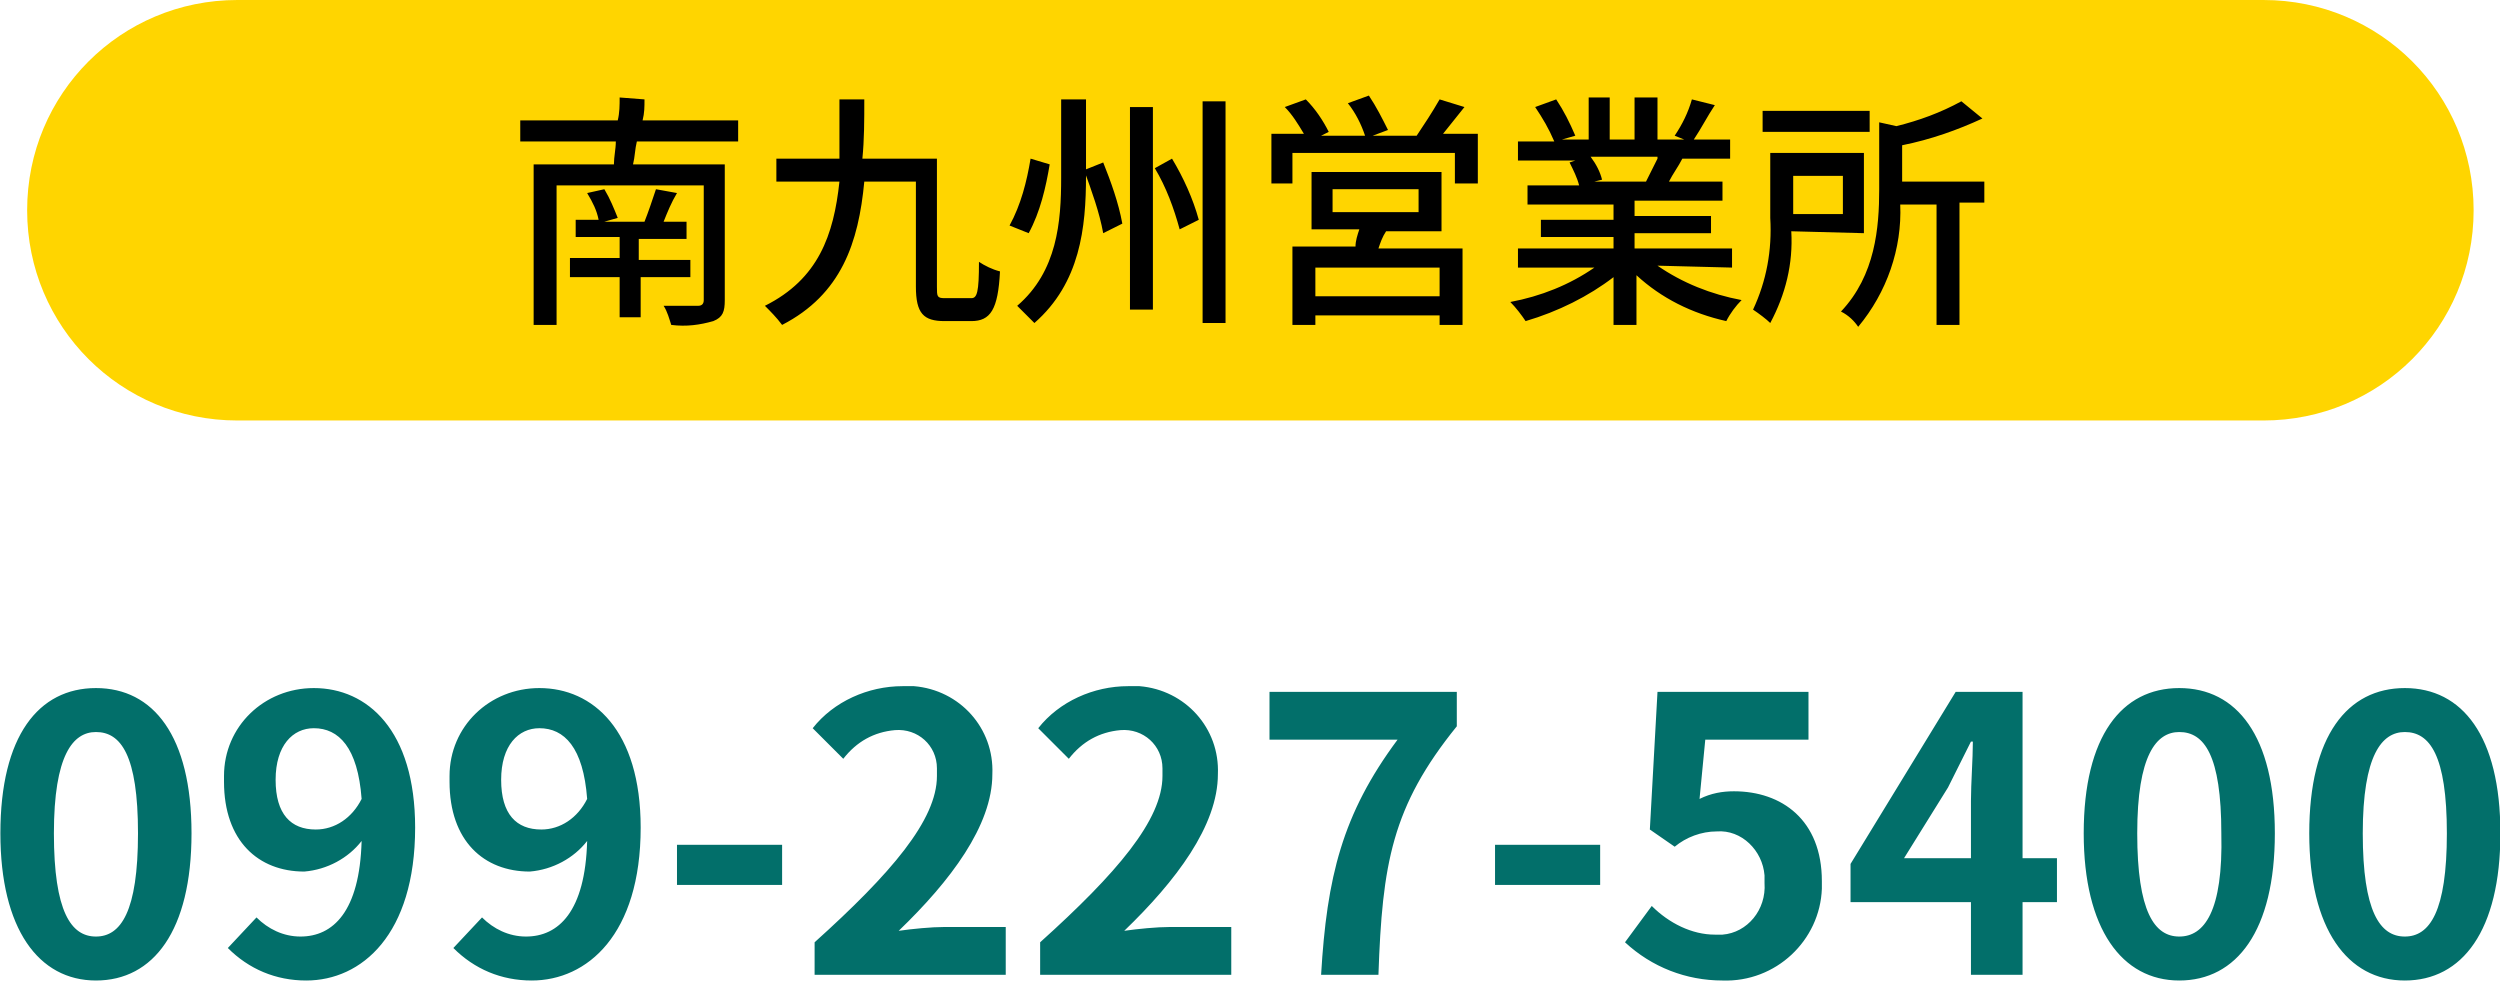 <?xml version="1.0" encoding="utf-8"?>
<!-- Generator: Adobe Illustrator 23.1.0, SVG Export Plug-In . SVG Version: 6.00 Build 0)  -->
<svg version="1.1" id="レイヤー_1" xmlns="http://www.w3.org/2000/svg" xmlns:xlink="http://www.w3.org/1999/xlink" x="0px"
	 y="0px" viewBox="0 0 130.8 51.3" style="enable-background:new 0 0 130.8 51.3;" xml:space="preserve">
<style type="text/css">
	.st0{fill:#026F6A;}
	.st1{fill:#FFD500;}
</style>
<g transform="translate(-979.58 -23)">
	<path class="st0" d="M984.6,74.3c3,0,5-2.6,5-7.7s-2-7.6-5-7.6c-3,0-5,2.5-5,7.6C979.6,71.6,981.6,74.3,984.6,74.3z M984.6,72
		c-1.3,0-2.2-1.3-2.2-5.4c0-4.1,1-5.3,2.2-5.3c1.3,0,2.2,1.2,2.2,5.3C986.8,70.7,985.9,72,984.6,72z M996.1,66.4
		c-1.3,0-2.1-0.8-2.1-2.6c0-1.8,0.9-2.7,2-2.7c1.3,0,2.3,1,2.5,3.7C998,65.8,997.1,66.4,996.1,66.4z M991.5,72.6
		c1.1,1.1,2.5,1.7,4.1,1.7c2.9,0,5.7-2.4,5.7-8c0-5.1-2.5-7.3-5.3-7.3c-2.6,0-4.7,2-4.7,4.6c0,0.1,0,0.2,0,0.3
		c0,3.1,1.8,4.7,4.2,4.7c1.2-0.1,2.3-0.7,3-1.6c-0.1,3.7-1.5,5-3.2,5c-0.9,0-1.7-0.4-2.3-1L991.5,72.6z M1007.9,66.4
		c-1.3,0-2.1-0.8-2.1-2.6c0-1.8,0.9-2.7,2-2.7c1.3,0,2.3,1,2.5,3.7C1009.8,65.8,1008.9,66.4,1007.9,66.4z M1003.3,72.6
		c1.1,1.1,2.5,1.7,4.1,1.7c2.9,0,5.7-2.4,5.7-8c0-5.1-2.5-7.3-5.3-7.3c-2.6,0-4.7,2-4.7,4.6c0,0.1,0,0.2,0,0.3
		c0,3.1,1.8,4.7,4.2,4.7c1.2-0.1,2.3-0.7,3-1.6c-0.1,3.7-1.5,5-3.2,5c-0.9,0-1.7-0.4-2.3-1L1003.3,72.6z M1015,69.3h5.5v-2.1h-5.5
		V69.3z M1022.3,74h9.9v-2.5h-3.2c-0.7,0-1.7,0.1-2.4,0.2c2.7-2.6,4.9-5.5,4.9-8.2c0.1-2.4-1.7-4.4-4.1-4.6c-0.2,0-0.4,0-0.6,0
		c-1.8,0-3.6,0.8-4.7,2.2l1.6,1.6c0.7-0.9,1.6-1.4,2.7-1.5c1.2-0.1,2.2,0.8,2.2,2c0,0.1,0,0.3,0,0.4c0,2.3-2.4,5.1-6.4,8.7V74z
		 M1034.1,74h9.9v-2.5h-3.2c-0.7,0-1.7,0.1-2.4,0.2c2.7-2.6,4.9-5.5,4.9-8.2c0.1-2.4-1.7-4.4-4.1-4.6c-0.2,0-0.4,0-0.6,0
		c-1.8,0-3.6,0.8-4.7,2.2l1.6,1.6c0.7-0.9,1.6-1.4,2.7-1.5c1.2-0.1,2.2,0.8,2.2,2c0,0.1,0,0.3,0,0.4c0,2.3-2.4,5.1-6.4,8.7V74z
		 M1048.7,74h3c0.2-5.8,0.7-8.8,4.1-13v-1.8h-9.8v2.5h6.7C1049.8,65.6,1049,68.9,1048.7,74z M1057.8,69.3h5.5v-2.1h-5.5V69.3z
		 M1069.7,74.3c2.8,0.1,5.1-2.1,5.2-4.8c0-0.1,0-0.3,0-0.4c0-3.2-2.1-4.7-4.6-4.7c-0.6,0-1.2,0.1-1.8,0.4l0.3-3.1h5.4v-2.5h-7.9
		l-0.4,7.2l1.3,0.9c0.6-0.5,1.4-0.8,2.2-0.8c1.3-0.1,2.4,1,2.5,2.3c0,0.1,0,0.3,0,0.4c0.1,1.4-0.9,2.6-2.2,2.7c-0.1,0-0.3,0-0.4,0
		c-1.2,0-2.4-0.6-3.3-1.5l-1.4,1.9C1066,73.6,1067.8,74.3,1069.7,74.3z M1079.2,67.9l2.3-3.7c0.4-0.8,0.8-1.6,1.2-2.4h0.1
		c0,0.9-0.1,2.2-0.1,3.1v3H1079.2z M1087.2,67.9h-1.8v-8.7h-3.5l-5.5,9v2h6.3V74h2.7v-3.8h1.8V67.9z M1093.6,74.3c3,0,5-2.6,5-7.7
		s-2-7.6-5-7.6c-3,0-5,2.5-5,7.6C1088.6,71.6,1090.6,74.3,1093.6,74.3z M1093.6,72c-1.3,0-2.2-1.3-2.2-5.4c0-4.1,1-5.3,2.2-5.3
		c1.3,0,2.2,1.2,2.2,5.3C1095.9,70.7,1094.9,72,1093.6,72z M1105.4,74.3c3,0,5-2.6,5-7.7s-2-7.6-5-7.6c-3,0-5,2.5-5,7.6
		C1100.4,71.6,1102.4,74.3,1105.4,74.3z M1105.4,72c-1.3,0-2.2-1.3-2.2-5.4c0-4.1,1-5.3,2.2-5.3c1.3,0,2.2,1.2,2.2,5.3
		C1107.6,70.7,1106.7,72,1105.4,72z"/>
	<path class="st1" d="M992,23h106c6.1,0,11,4.9,11,11l0,0c0,6.1-4.9,11-11,11H992c-6.1,0-11-4.9-11-11l0,0C981,27.9,985.9,23,992,23
		z"/>
	<path d="M1015.7,37.6v-1h-2.7v-1.1h2.5v-0.9h-1.2c0.2-0.5,0.4-1,0.7-1.5l-1.1-0.2c-0.2,0.6-0.4,1.2-0.6,1.7h-2.1l0.7-0.2
		c-0.2-0.5-0.4-1-0.7-1.5l-0.9,0.2c0.3,0.5,0.5,0.9,0.6,1.4h-1.2v0.9h2.3v1.1h-2.6v1h2.6v2.1h1.1v-2.1H1015.7z M1018.2,30.4v-1.1h-5
		c0.1-0.4,0.1-0.7,0.1-1.1l-1.3-0.1c0,0.4,0,0.8-0.1,1.2h-5.1v1.1h5c0,0.4-0.1,0.8-0.1,1.2h-4.2V40h1.2v-7.3h7.7v6
		c0,0.2-0.1,0.3-0.3,0.3c-0.2,0-1,0-1.8,0c0.2,0.3,0.3,0.7,0.4,1c0.8,0.1,1.5,0,2.2-0.2c0.5-0.2,0.6-0.5,0.6-1.1v-7.1h-4.8
		c0.1-0.4,0.1-0.8,0.2-1.2L1018.2,30.4z M1029,38.6c-0.4,0-0.4-0.1-0.4-0.6v-6.7h-3.9c0.1-1,0.1-2,0.1-3.1h-1.3c0,1.1,0,2.1,0,3.1
		h-3.3v1.2h3.3c-0.3,2.8-1.1,5.1-3.9,6.5c0.3,0.3,0.6,0.6,0.9,1c3.1-1.6,4-4.3,4.3-7.5h2.7v5.5c0,1.4,0.4,1.8,1.5,1.8h1.4
		c1,0,1.4-0.6,1.5-2.6c-0.4-0.1-0.8-0.3-1.1-0.5c0,1.6-0.1,1.9-0.4,1.9H1029z M1035.1,28.3v4c0,2.3-0.2,4.9-2.3,6.7
		c0.3,0.3,0.6,0.6,0.9,0.9c2.4-2.1,2.7-5,2.7-7.7v-4H1035.1z M1038.7,28.6v10.6h1.2V28.6L1038.7,28.6z M1042.5,28.3v11.6h1.2V28.3
		H1042.5z M1033.5,31.3c-0.2,1.2-0.5,2.4-1.1,3.5l1,0.4c0.6-1.1,0.9-2.4,1.1-3.6L1033.5,31.3z M1036.3,31.9c0.4,1.1,0.8,2.2,1,3.3
		l1-0.5c-0.2-1.1-0.6-2.2-1-3.2L1036.3,31.9z M1040,31.8c0.6,1,1,2.1,1.3,3.2l1-0.5c-0.3-1.1-0.8-2.2-1.4-3.2L1040,31.8z
		 M1054.9,38.5h-6.5V37h6.5L1054.9,38.5z M1049.3,32.9h4.5v1.2h-4.5V32.9z M1055,35V32h-6.8V35h2.5c-0.1,0.3-0.2,0.6-0.2,0.9h-3.3
		V40h1.2v-0.5h6.5V40h1.2v-4h-4.4c0.1-0.3,0.2-0.6,0.4-0.9H1055z M1055,30.1c0.4-0.5,0.8-1,1.2-1.5l-1.3-0.4
		c-0.4,0.7-0.8,1.3-1.2,1.9h-2.3l0.8-0.3c-0.3-0.6-0.6-1.2-1-1.8l-1.1,0.4c0.4,0.5,0.7,1.1,0.9,1.7h-2.3l0.4-0.2
		c-0.3-0.6-0.7-1.2-1.2-1.7l-1.1,0.4c0.4,0.4,0.7,0.9,1,1.4h-1.7v2.6h1.1v-1.6h8.5v1.6h1.2v-2.6H1055z M1066.3,31.3
		c-0.2,0.4-0.4,0.8-0.6,1.2h-2.7l0.4-0.1c-0.1-0.4-0.3-0.8-0.6-1.2H1066.3z M1070.2,37v-1h-5.1v-0.8h4v-0.9h-4v-0.8h4.6v-1h-2.8
		c0.2-0.4,0.5-0.8,0.7-1.2h2.5v-1h-1.9c0.4-0.6,0.7-1.2,1.1-1.8l-1.2-0.3c-0.2,0.7-0.5,1.3-0.9,1.9l0.5,0.2h-1.4v-2.2h-1.2v2.2h-1.3
		v-2.2h-1.1v2.2h-1.4l0.7-0.2c-0.3-0.7-0.6-1.3-1-1.9l-1.1,0.4c0.4,0.6,0.7,1.1,1,1.8h-1.9v1h3l-0.3,0.1c0.2,0.4,0.4,0.8,0.5,1.2
		h-2.7v1h4.5v0.8h-3.8v0.9h3.8V36h-5v1h4c-1.3,0.9-2.8,1.5-4.4,1.8c0.3,0.3,0.6,0.7,0.8,1c1.7-0.5,3.3-1.3,4.6-2.3V40h1.2v-2.6
		c1.3,1.2,2.9,2,4.7,2.4c0.2-0.4,0.5-0.8,0.8-1.1c-1.6-0.3-3.1-0.9-4.4-1.8L1070.2,37z M1077.4,28.8h-5.6v1.1h5.6V28.8z M1076,32.2
		v2h-2.6v-2L1076,32.2z M1077.1,35.2v-4.2h-4.9v3.4c0.1,1.7-0.2,3.3-0.9,4.8c0.3,0.2,0.7,0.5,0.9,0.7c0.8-1.5,1.2-3.1,1.1-4.8
		L1077.1,35.2z M1083.5,32.5h-4.4v-1.9c1.5-0.3,2.9-0.8,4.2-1.4l-1.1-0.9c-1.1,0.6-2.2,1-3.4,1.3l-0.9-0.2v3.5c0,2-0.2,4.5-2,6.4
		c0.4,0.2,0.7,0.5,0.9,0.8c1.5-1.8,2.3-4.1,2.2-6.4h1.9V40h1.2v-6.4h1.3V32.5z"/>
</g>
</svg>
